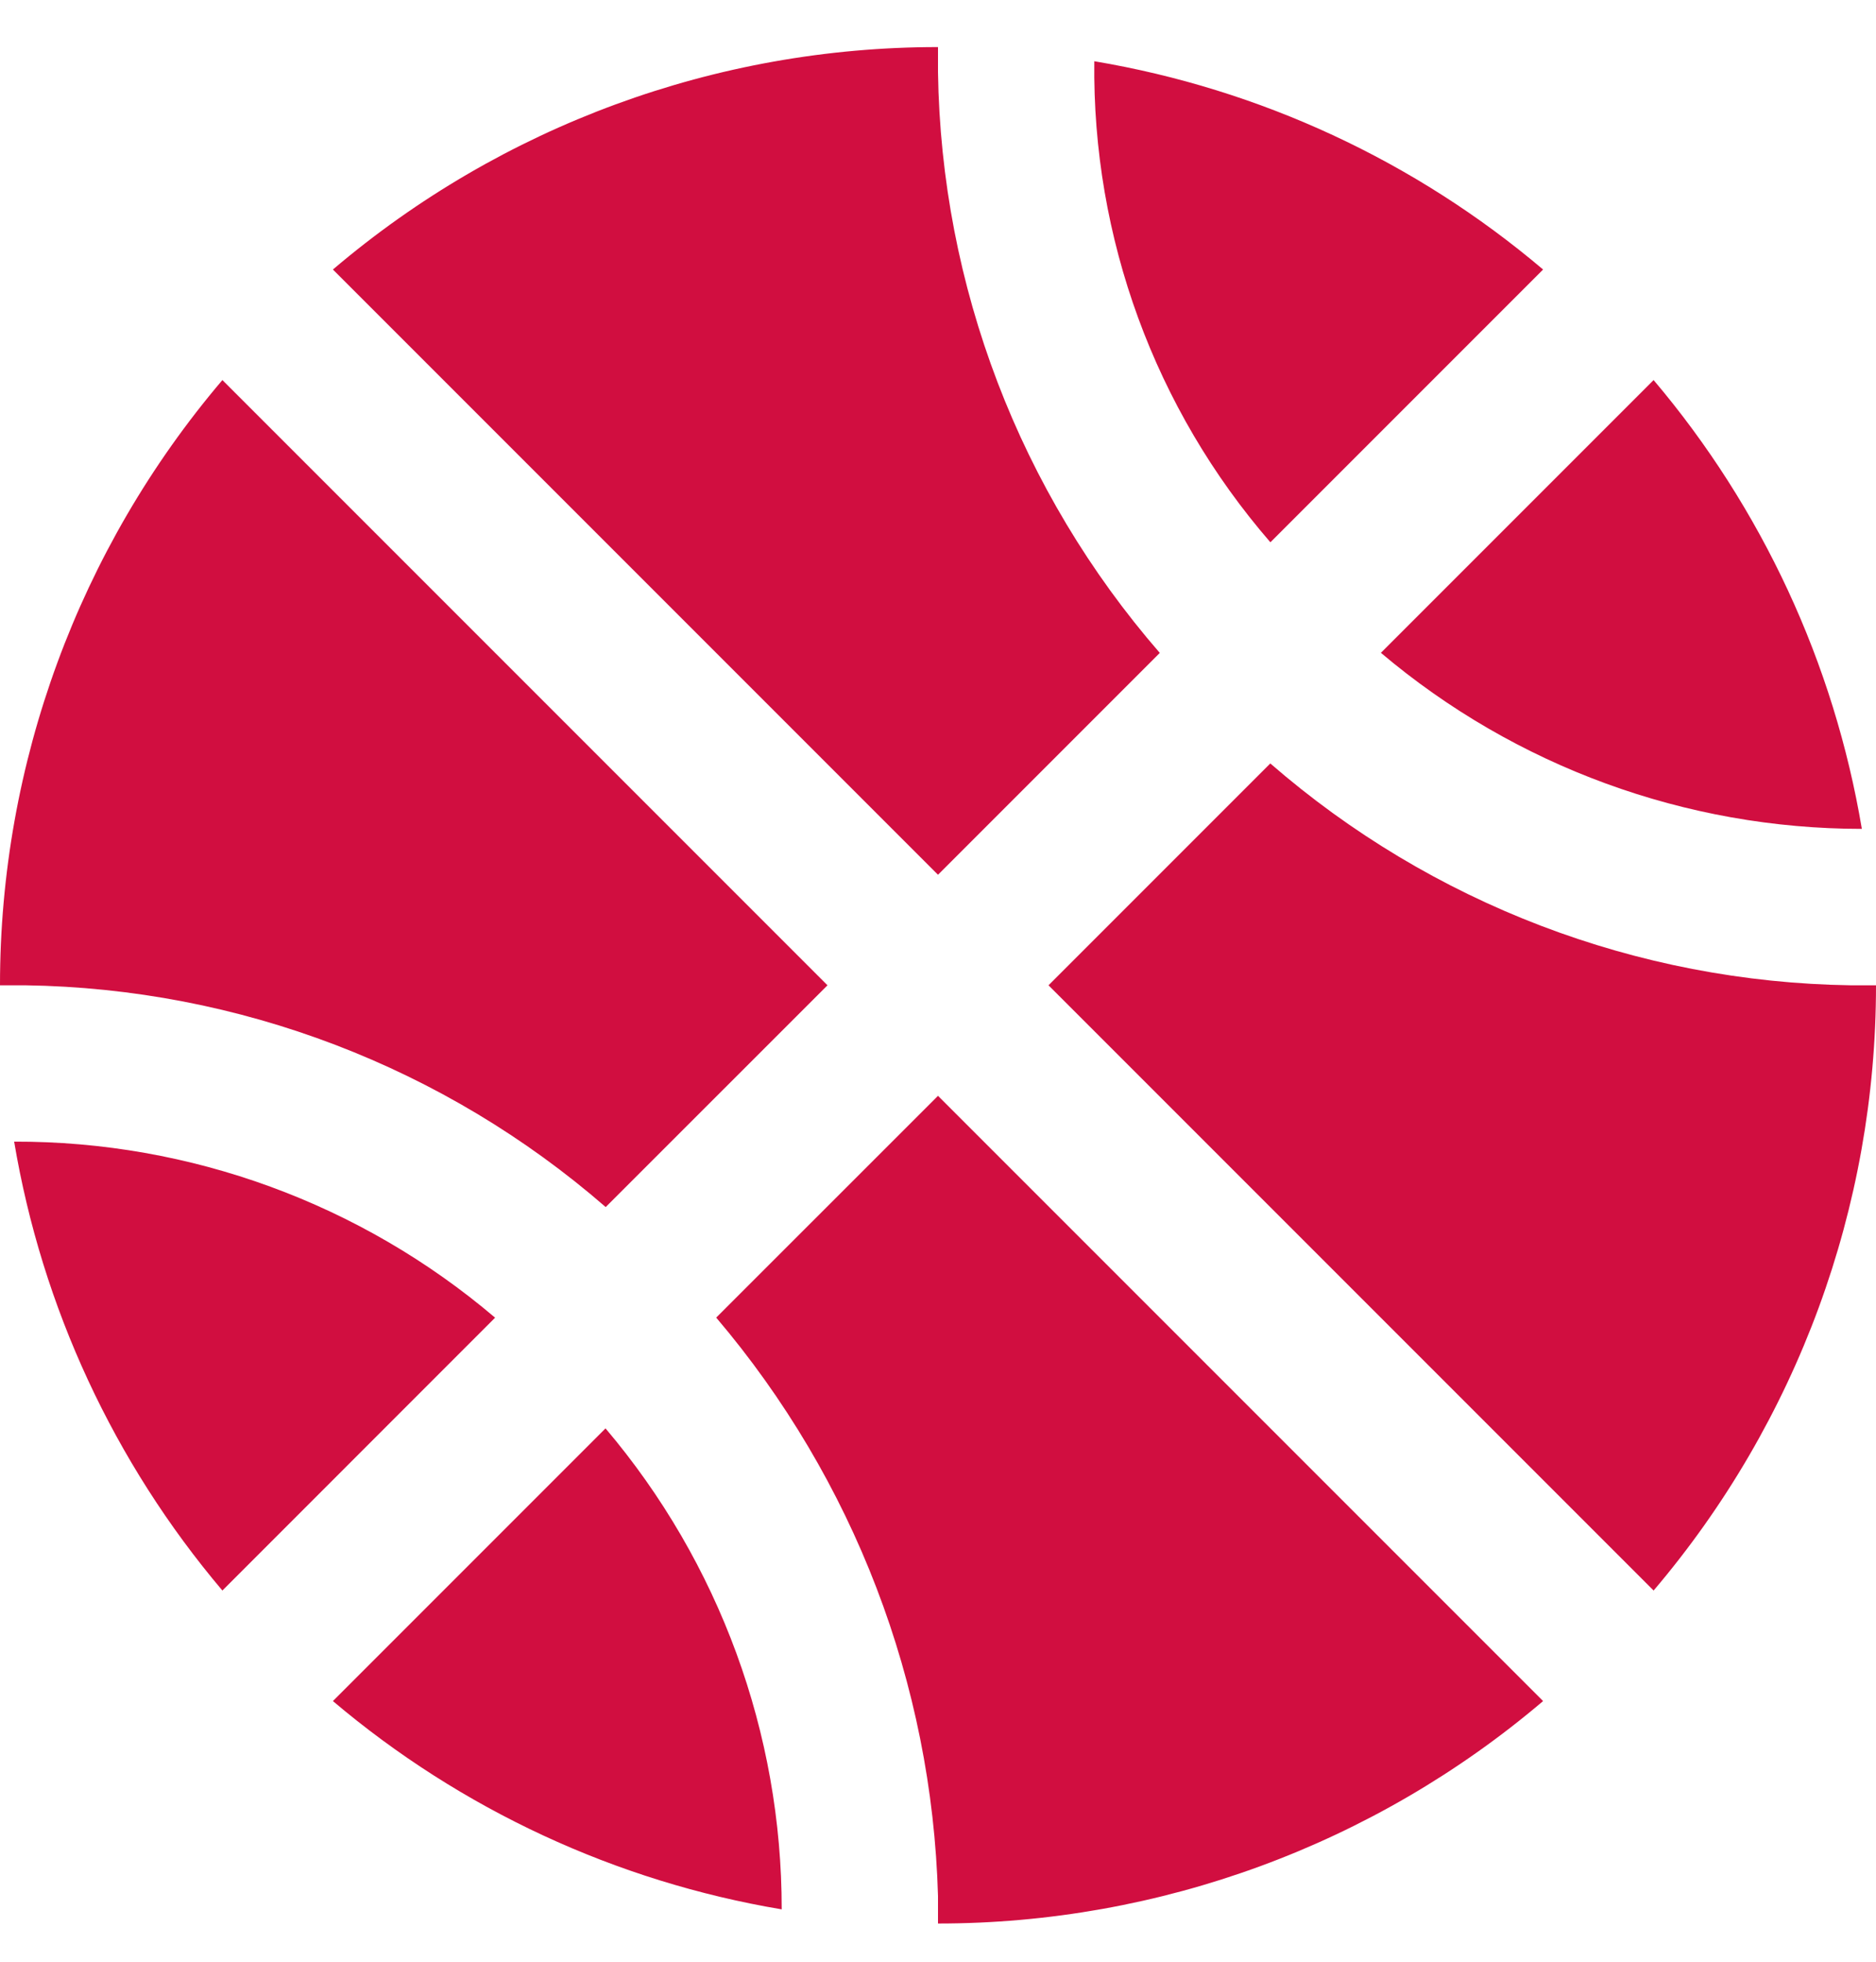 <?xml version="1.0" encoding="UTF-8"?> <svg xmlns="http://www.w3.org/2000/svg" width="22" height="23" viewBox="0 0 22 23" fill="none"><path d="M14.898 6.358C13.542 4.794 12.808 2.787 12.833 0.718C14.775 1.044 16.593 1.887 18.096 3.16L14.898 6.358ZM9.704 11.552L2.608 4.456C0.924 6.436 -0.001 8.952 4.98039e-07 11.552H0.296C2.801 11.588 5.212 12.509 7.103 14.152L9.704 11.552ZM19.392 4.456L16.194 7.654C17.771 8.987 19.769 9.718 21.834 9.718C21.508 7.777 20.664 5.959 19.392 4.456ZM13.601 7.655C11.958 5.764 11.037 3.353 11 0.848V0.552C8.4 0.551 5.885 1.475 3.904 3.16L11 10.256L13.601 7.655ZM21.704 11.552C19.199 11.515 16.788 10.594 14.897 8.951L12.296 11.552L19.392 18.648C21.076 16.667 22.001 14.152 22 11.552H21.704ZM8.399 15.448C10.013 17.347 10.93 19.739 11 22.229V22.552C13.6 22.552 16.115 21.628 18.096 19.944L11 12.848L8.399 15.448ZM7.101 16.747L3.904 19.944C5.407 21.216 7.225 22.06 9.167 22.386C9.169 20.321 8.436 18.322 7.101 16.747ZM0.166 13.385C0.492 15.327 1.336 17.145 2.608 18.648L5.806 15.449C4.232 14.111 2.232 13.379 0.166 13.385Z" fill="#D10E40"></path></svg> 